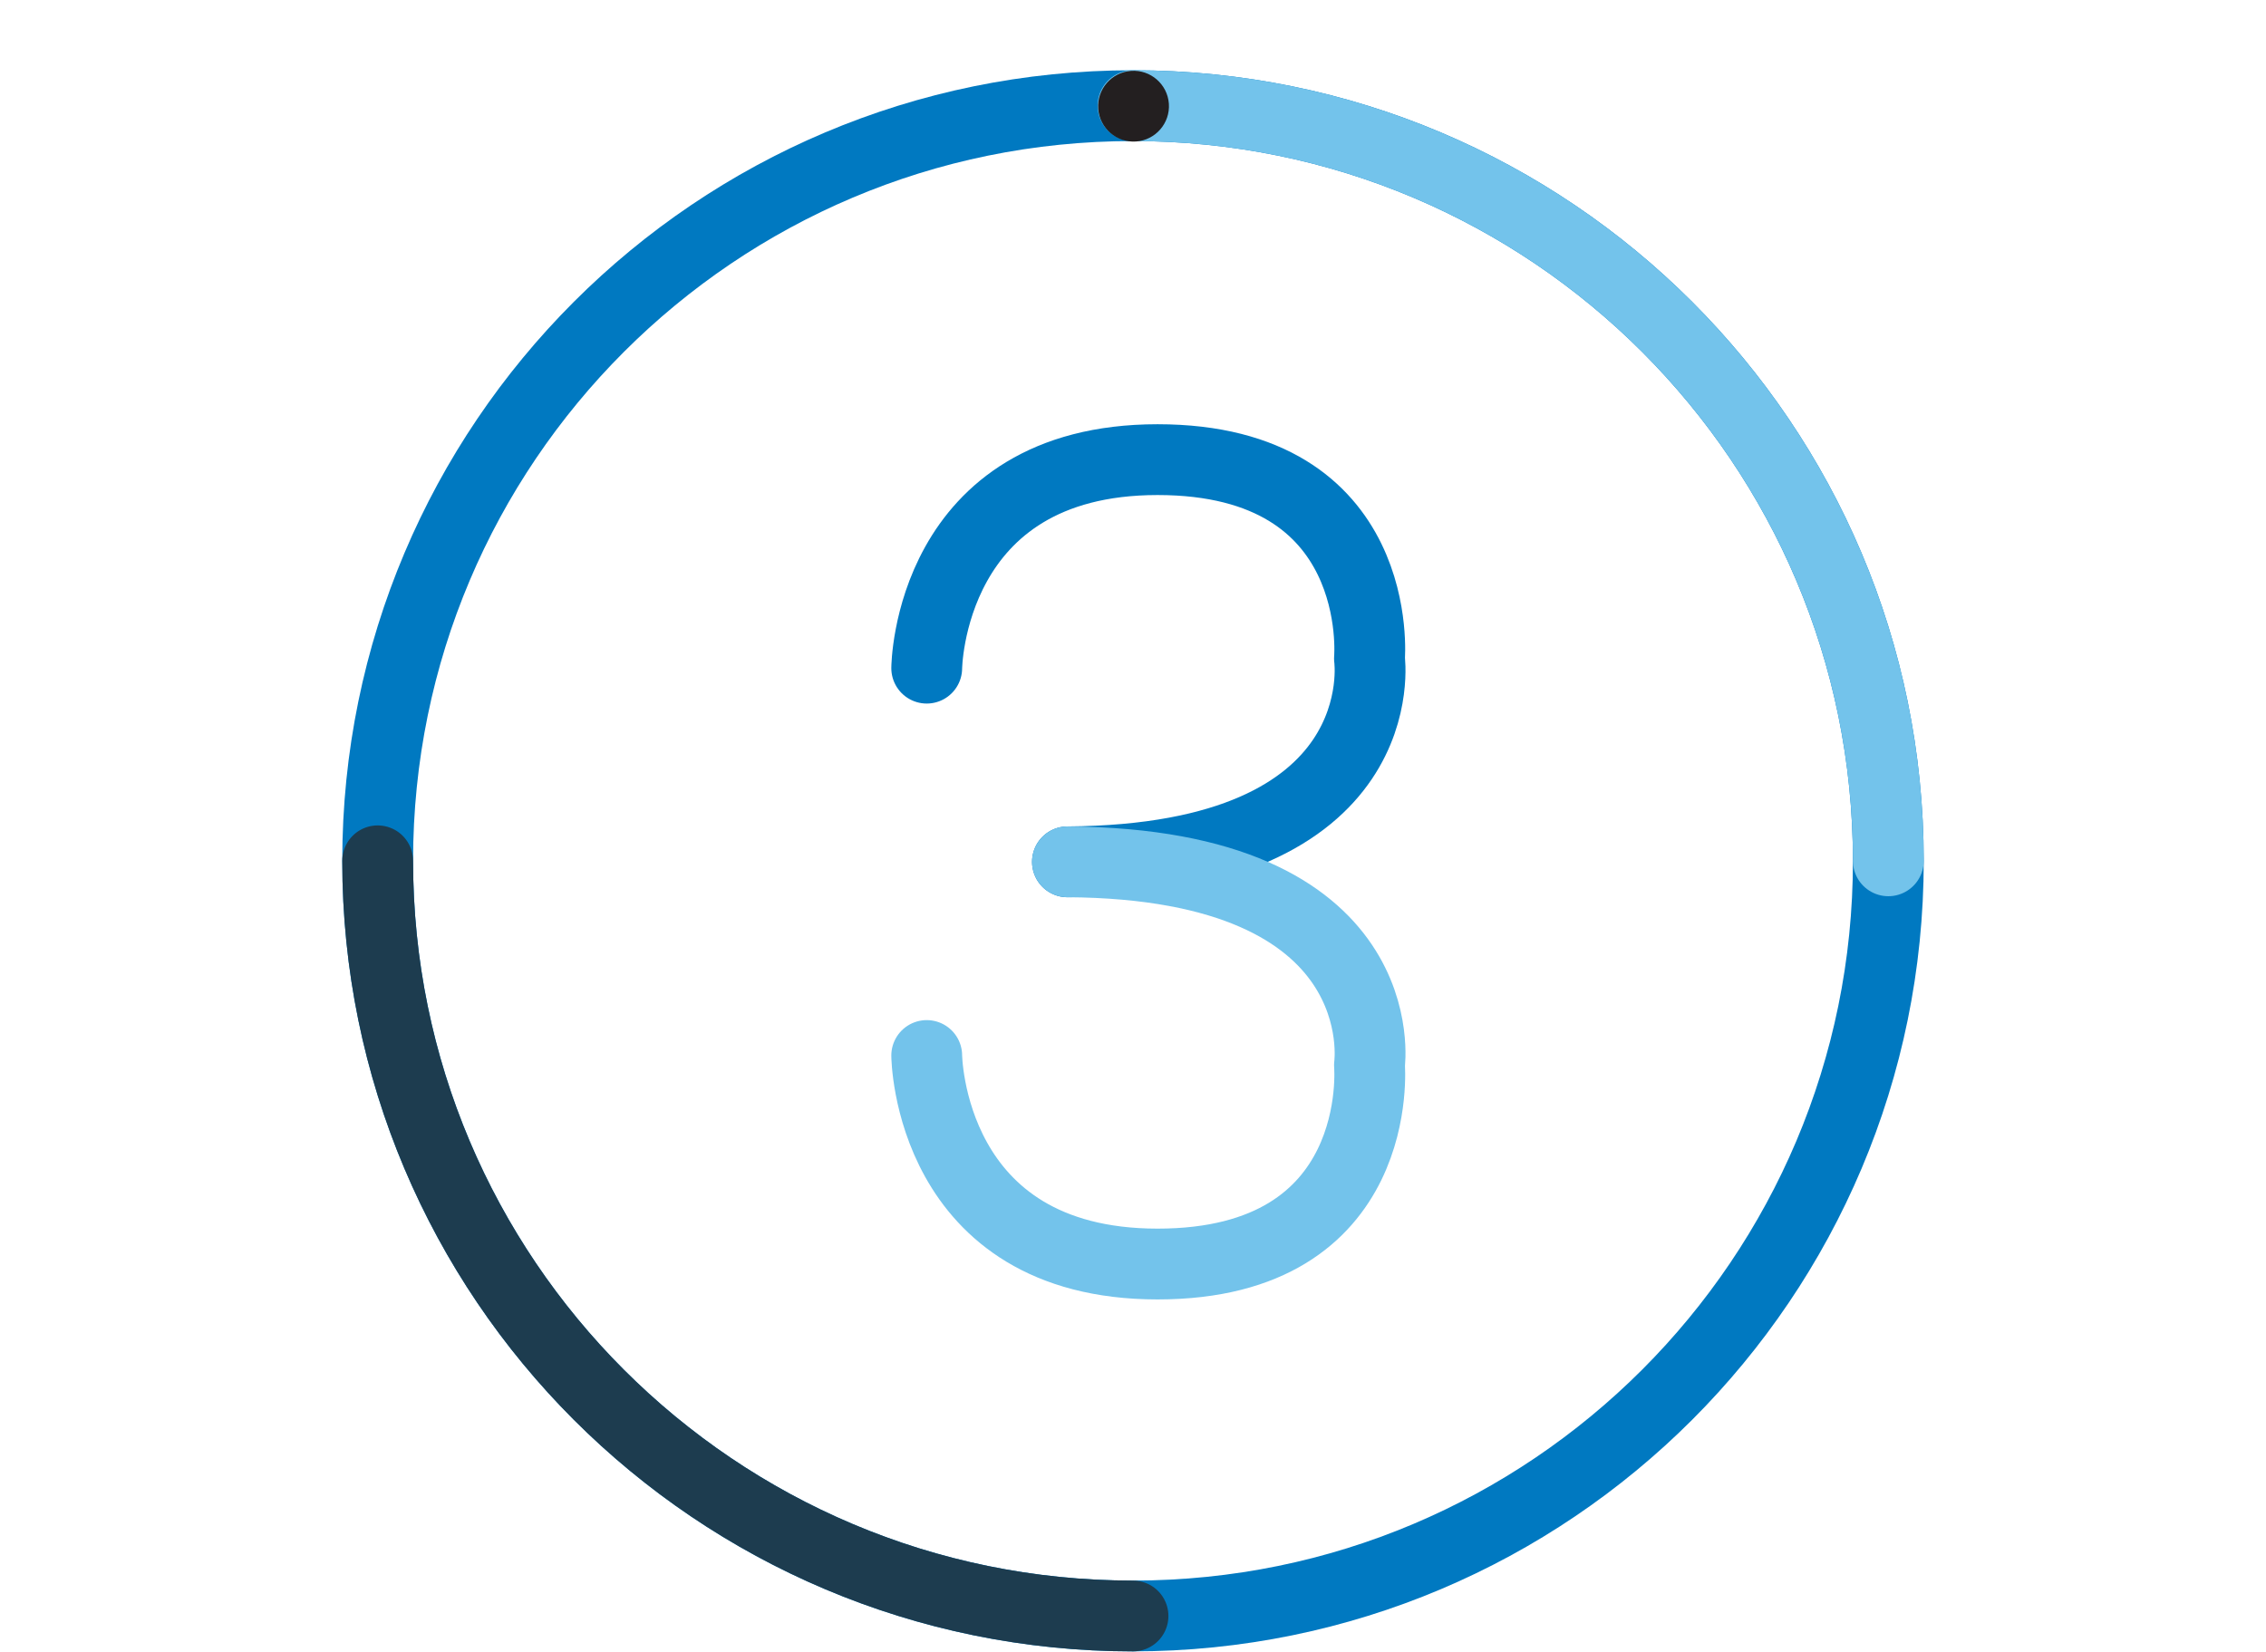 <svg width="96" height="70" viewBox="0 0 96 70" fill="none" xmlns="http://www.w3.org/2000/svg">
<path fill-rule="evenodd" clip-rule="evenodd" d="M16 36.477C16 54.15 30.327 68.477 48 68.477C65.673 68.477 80 54.15 80 36.477C80 18.804 65.673 4.477 48 4.477C30.327 4.477 16 18.804 16 36.477Z" stroke="#0079C1" stroke-width="3"/>
<path d="M80 36.477C80 18.804 65.673 4.477 48 4.477" stroke="#73C3EB" stroke-width="3" stroke-linecap="round"/>
<path d="M16 36.477C16 54.15 30.327 68.477 48 68.477" stroke="#1D3C4F" stroke-width="3" stroke-linecap="round"/>
<path fill-rule="evenodd" clip-rule="evenodd" d="M49.52 4.393C49.578 5.219 48.956 5.937 48.13 5.996C47.303 6.055 46.586 5.434 46.526 4.607C46.468 3.781 47.09 3.063 47.916 3.004C48.742 2.945 49.459 3.566 49.52 4.393Z" fill="#231F20"/>
<path d="M39.261 28.313C39.261 28.313 39.328 19.477 49.041 19.477C58.755 19.477 58.018 27.906 58.018 27.906C58.018 27.906 59.224 36.433 45.223 36.52" stroke="#0079C1" stroke-width="3" stroke-linecap="round" stroke-linejoin="round"/>
<path d="M39.261 44.727C39.261 44.727 39.328 53.563 49.041 53.563C58.755 53.563 58.018 45.135 58.018 45.135C58.018 45.135 59.224 36.605 45.223 36.52" stroke="#73C3EB" stroke-width="3" stroke-linecap="round" stroke-linejoin="round"/>
</svg>
